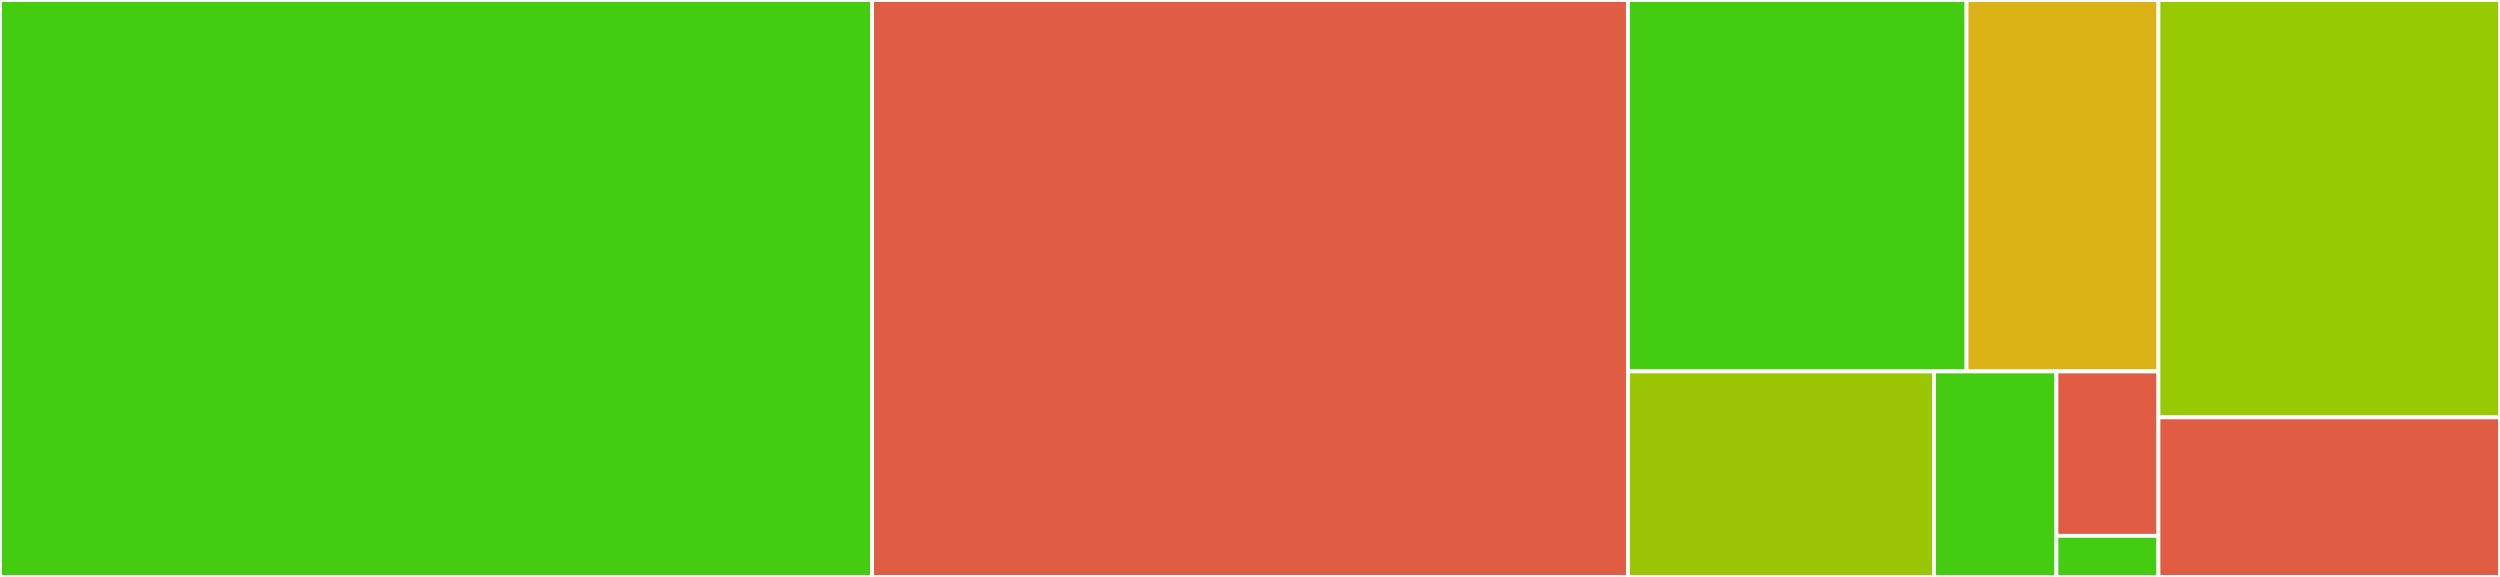 <svg baseProfile="full" width="650" height="150" viewBox="0 0 650 150" version="1.1"
xmlns="http://www.w3.org/2000/svg" xmlns:ev="http://www.w3.org/2001/xml-events"
xmlns:xlink="http://www.w3.org/1999/xlink">

<rect x="0" y="0" width="650" height="150" fill="#333333" stroke="none"/>

<style>rect.s{mask:url(#mask);}</style>
<defs>
  <pattern id="white" width="4" height="4" patternUnits="userSpaceOnUse" patternTransform="rotate(45)">
    <rect width="2" height="2" transform="translate(0,0)" fill="white"></rect>
  </pattern>
  <mask id="mask">
    <rect x="0" y="0" width="100%" height="100%" fill="url(#white)"></rect>
  </mask>
</defs>

<rect x="0" y="0" width="226.744" height="150.0" fill="#4c1" stroke="white" stroke-width="1" class=" tooltipped" data-content="system.rs"><title>system.rs</title></rect>
<rect x="226.744" y="0" width="196.512" height="150.0" fill="#e05d44" stroke="white" stroke-width="1" class=" tooltipped" data-content="lib.rs"><title>lib.rs</title></rect>
<rect x="423.256" y="0" width="88.044" height="96.575" fill="#4c1" stroke="white" stroke-width="1" class=" tooltipped" data-content="si/ratio.rs"><title>si/ratio.rs</title></rect>
<rect x="511.3" y="0" width="49.892" height="96.575" fill="#dcb317" stroke="white" stroke-width="1" class=" tooltipped" data-content="si/angle.rs"><title>si/angle.rs</title></rect>
<rect x="423.256" y="96.575" width="79.578" height="53.425" fill="#9ac603" stroke="white" stroke-width="1" class=" tooltipped" data-content="si/time.rs"><title>si/time.rs</title></rect>
<rect x="502.834" y="96.575" width="31.831" height="53.425" fill="#4c1" stroke="white" stroke-width="1" class=" tooltipped" data-content="si/thermodynamic_temperature.rs"><title>si/thermodynamic_temperature.rs</title></rect>
<rect x="534.666" y="96.575" width="26.526" height="42.74" fill="#e05d44" stroke="white" stroke-width="1" class=" tooltipped" data-content="si/temperature_interval.rs"><title>si/temperature_interval.rs</title></rect>
<rect x="534.666" y="139.315" width="26.526" height="10.685" fill="#4c1" stroke="white" stroke-width="1" class=" tooltipped" data-content="si/mod.rs"><title>si/mod.rs</title></rect>
<rect x="561.192" y="0" width="88.808" height="108.511" fill="#97ca00" stroke="white" stroke-width="1" class=" tooltipped" data-content="quantity.rs"><title>quantity.rs</title></rect>
<rect x="561.192" y="108.511" width="88.808" height="41.489" fill="#e05d44" stroke="white" stroke-width="1" class=" tooltipped" data-content="unit.rs"><title>unit.rs</title></rect>
</svg>